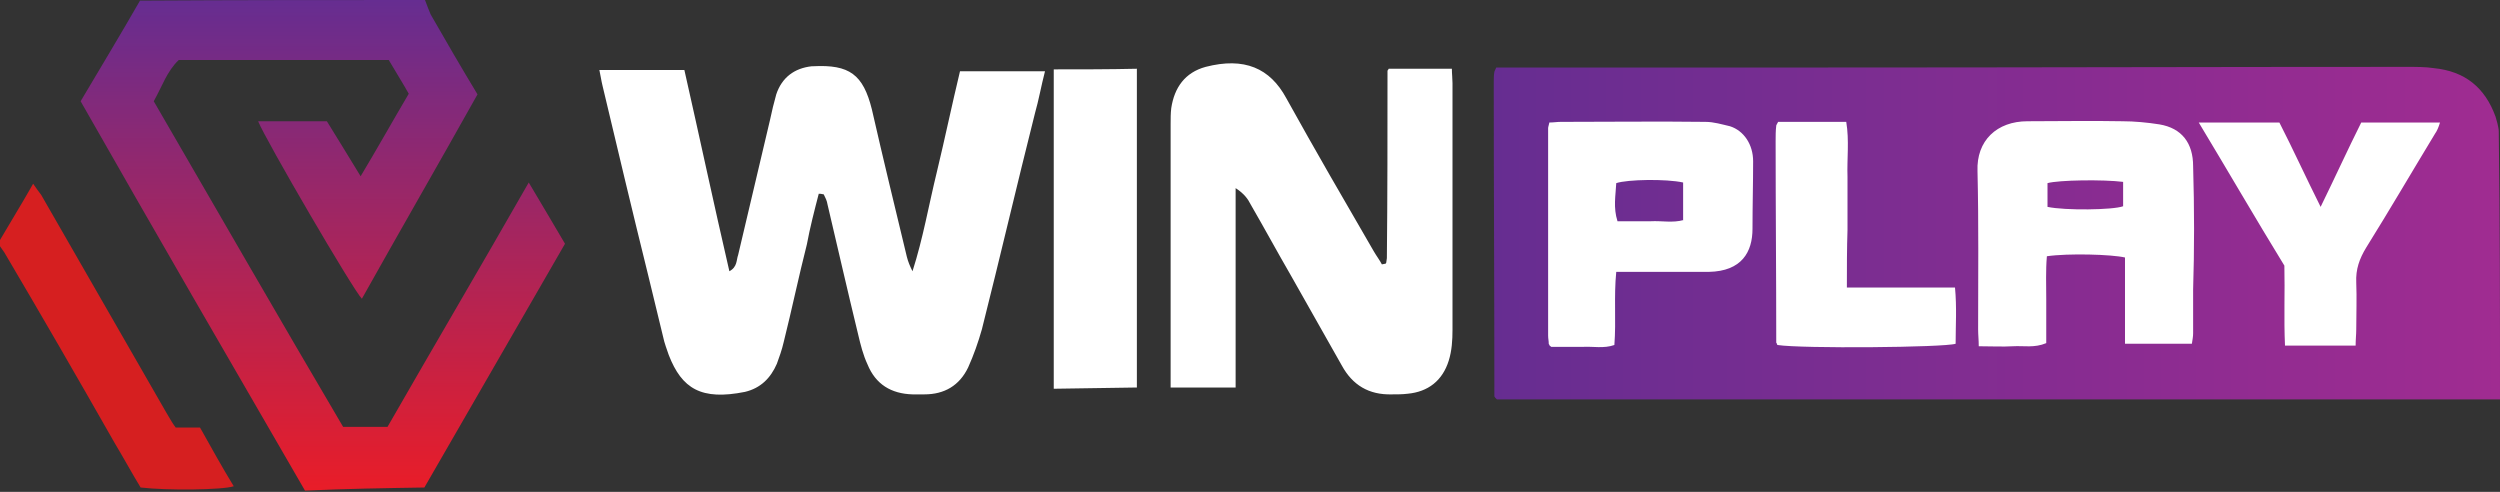 <?xml version="1.0" encoding="UTF-8"?>
<svg xmlns="http://www.w3.org/2000/svg" xmlns:xlink="http://www.w3.org/1999/xlink" version="1.1" id="Layer_1" x="0px" y="0px" viewBox="0 0 400 78.7" style="enable-background:new 0 0 400 78.7;" xml:space="preserve">
<rect x="0" y="0" width="400" height="78.7" fill="#333333" stroke="none"/>
<style type="text/css">
	.st0{fill:url(#SVGID_1_);}
	.st1{fill:url(#SVGID_00000067198035384117772960000016363321850620535939_);}
	.st2{fill:#D61F20;}
	.st3{fill:#FFFFFF;}
</style>
<linearGradient id="SVGID_1_" gradientUnits="userSpaceOnUse" x1="238.879" y1="477.279" x2="400" y2="477.279" gradientTransform="matrix(1 0 0 1 0 -440)">
	<stop offset="0" style="stop-color:#662D91"></stop>
	<stop offset="1" style="stop-color:#A02C91"></stop>
</linearGradient>
<path class="st0" d="M400,63.9c-53.5,0-107.1,0-160.5,0c-0.2-0.2-0.2-0.2-0.3-0.3c0-0.1-0.1-0.1-0.1-0.2c0-16.7-0.1-33.3-0.1-50  c0-0.7,0-1.4,0.1-1.9c0-0.1,0.1-0.2,0.3-0.7h2.7h50.4c30.9,0,61.7-0.1,92.7-0.1c1.4,0,2.9,0,4.2,0.2c5,0.5,8.2,3.1,9.9,7.8  c0.1,0.3,0.5,1.7,0.5,2.3C400,35.7,400,49.2,400,63.9L400,63.9z"></path>
<linearGradient id="SVGID_00000137811364651945359040000013492994343380883879_" gradientUnits="userSpaceOnUse" x1="51.687" y1="440" x2="51.687" y2="518.469" gradientTransform="matrix(1 0 0 1 0 -440)">
	<stop offset="0" style="stop-color:#662D91"></stop>
	<stop offset="1" style="stop-color:#E91D28"></stop>
</linearGradient>
<path style="fill:url(#SVGID_00000137811364651945359040000013492994343380883879_);" d="M68,0c0.3,0.8,0.6,1.6,0.9,2.3  c2.4,4.2,4.9,8.5,7.5,12.8C70.3,26,64,36.9,57.9,47.8c-1.4-1.4-15.4-25.4-16.6-28.4h11c1.6,2.6,3.4,5.5,5.4,8.8  c2.7-4.5,5.1-8.8,7.7-13.2c-1-1.8-2.1-3.5-3.2-5.4c-11.2,0-22.4,0-33.6,0c-1.9,1.8-2.7,4.3-4,6.6c10.1,17.4,20.1,34.8,30.3,52.1H62  c7.4-12.9,15-25.8,22.6-39.1c2.1,3.5,3.9,6.6,5.8,9.8c-7.5,13-15,26-22.5,39c-6.3,0.1-12.6,0.2-19.1,0.5c-12-20.7-24-41.4-35.9-62.3  c3.2-5.4,6.4-10.7,9.5-16.1C37.6,0,52.8,0,68,0z"></path>
<path class="st2" d="M0,38.4c1.3-2.2,2.5-4.2,3.8-6.4c0.5-0.8,0.9-1.6,1.5-2.6c0.5,0.7,0.9,1.3,1.3,1.8C13.3,42.8,19.9,54.4,26.6,66  c0.5,0.8,0.9,1.6,1.5,2.4H32c1.8,3.2,3.5,6.3,5.4,9.4c-1.8,0.6-10.7,0.7-14.9,0.2c-1.4-2.3-2.7-4.7-4.2-7.2  C12.5,60.6,6.6,50.4,0.7,40.4c-0.2-0.3-0.5-0.7-0.7-1C0,39.1,0,38.8,0,38.4L0,38.4z"></path>
<g>
	<path class="st3" d="M131,31c-0.7,2.7-1.4,5.4-1.9,8.1c-1.3,5.1-2.4,10.4-3.7,15.6c-0.3,1.3-0.7,2.4-1.1,3.5   c-1,2.3-2.6,3.9-5.1,4.5c-7,1.4-10.1-0.5-12.2-5.9c-0.3-0.9-0.7-1.9-0.9-2.9c-0.8-3.3-1.6-6.6-2.4-9.9c-2.5-10.1-4.9-20.2-7.3-30.3   c-0.2-0.8-0.3-1.6-0.5-2.5h13.6c2.4,10.6,4.7,21.4,7.2,32.2c1.3-0.7,1.1-1.8,1.4-2.6c1.7-7.2,3.4-14.4,5.1-21.6   c0.3-1.4,0.6-2.7,1-4.1c0.9-2.7,2.9-4.2,5.7-4.5h0.2c5.8-0.3,8,1.3,9.4,6.9c1.8,7.9,3.7,15.7,5.6,23.6c0.2,0.8,0.5,1.5,0.9,2.3   c1.7-5.3,2.6-10.6,3.9-15.9c1.3-5.4,2.4-10.7,3.7-16.1h13.6c-0.6,2.3-1,4.6-1.6,6.7c-2.9,11.5-5.6,23.1-8.5,34.6   c-0.6,2.1-1.3,4.1-2.2,6.1c-1.4,2.9-3.8,4.3-7,4.3c-0.7,0-1.4,0-1.9,0c-3.4-0.1-5.9-1.6-7.2-4.8c-0.7-1.5-1.1-3.1-1.5-4.8   c-1.7-7-3.3-14-4.9-20.8c-0.1-0.6-0.3-1-0.6-1.6C131.4,31,131.2,31,131,31L131,31z M200.1,32.7c2.2,3.8,4.2,7.5,6.4,11.3   c2.7,4.8,5.5,9.7,8.2,14.5c1.7,3.1,4.3,4.7,8,4.6c0.8,0,1.7,0,2.5-0.1c3.3-0.3,5.6-2.1,6.6-5.3c0.5-1.6,0.6-3.3,0.6-4.9   c0-13.2,0-26.3,0-39.5c0-0.7-0.1-1.5-0.1-2.3c-3.5,0-6.9,0-10.1,0c-0.1,0.2-0.2,0.3-0.2,0.3c0,9.9,0,20-0.1,30   c0,0.2-0.1,0.5-0.1,0.7c0,0.1-0.1,0.1-0.1,0.2c-0.1,0-0.1,0-0.6,0.1c-0.3-0.6-0.9-1.4-1.3-2.1c-4.7-8.1-9.4-16.2-14-24.5   c-2.6-4.8-6.7-6.6-12.9-5c-3.3,0.9-5,3.3-5.5,6.6c-0.1,0.8-0.1,1.7-0.1,2.5v39.7v2.5h10.4c0-1,0-1.9,0-2.9c0-8.7,0-27.9,0-29   C199.1,31,199.7,31.9,200.1,32.7L200.1,32.7z M168.6,11.1v51.1l13.3-0.2c0,0,0-33.8,0-51C177.4,11.1,173,11.1,168.6,11.1   L168.6,11.1z"></path>
	<path class="st3" d="M350.9,26.6c0-3.7-1.8-6.1-5.4-6.7c-1.9-0.3-4-0.5-5.9-0.5c-5-0.1-10.2,0-15.2,0c-4.9,0-8.2,3.1-8,8   c0.2,8.5,0.1,16.8,0.1,25.3c0,0.9,0.1,1.7,0.1,2.7c2.1,0,3.8,0.1,5.5,0c1.7-0.1,3.4,0.3,5.3-0.5c0-2.4,0-4.7,0-7s-0.1-4.6,0.1-6.9   c3.4-0.5,10.4-0.3,12.5,0.2v13.8h10.7c0.1-0.7,0.2-1.1,0.2-1.7c0-2.3,0-4.7,0-7C351.1,40,351.1,33.4,350.9,26.6L350.9,26.6z    M339.7,33c-1.6,0.6-9.3,0.7-12.1,0.1v-3.8c1.8-0.5,8.9-0.6,12.1-0.2V33z M280.5,25.8c0-2.7-1.5-4.9-3.7-5.6   c-1.3-0.3-2.6-0.7-3.9-0.7c-7.8-0.1-15.4,0-23.2,0c-0.6,0-1.1,0.1-1.8,0.1c-0.1,0.5-0.2,0.7-0.2,0.9v33.2c0,0.5,0.1,0.8,0.1,1.3   c0,0.1,0.1,0.1,0.1,0.2c0,0.1,0.1,0.1,0.3,0.3h5c1.7-0.1,3.4,0.3,5.1-0.3c0.3-3.9-0.1-7.7,0.3-11.7h2.6h12.2c5.3-0.1,7-3.2,7-6.9   C280.4,32.9,280.5,29.4,280.5,25.8L280.5,25.8z M269.4,35.2c-1.8,0.5-3.5,0.1-5.3,0.2c-1.7,0-3.4,0-5.3,0c-0.7-2.2-0.3-4.1-0.2-6.1   c1.8-0.6,8-0.7,10.7-0.1V35.2z M376.9,55.3c-3.9,0-7.4,0-11.3,0c-0.2-4.3,0-8.6-0.1-12.8c-4.6-7.5-9-15.1-13.7-22.9h12.9   c2.2,4.3,4.2,8.7,6.6,13.5c2.3-4.7,4.3-9.1,6.5-13.5h12.6c-0.2,0.7-0.5,1.4-0.8,1.8c-3.7,6.1-7.2,12.1-11,18.2   c-1.1,1.8-1.7,3.5-1.6,5.6c0.1,2.5,0,5,0,7.5C377,53.5,376.9,54.3,376.9,55.3L376.9,55.3z M295.5,46h17.3c0.3,3.2,0.1,6.1,0.1,9   c-1.8,0.6-24.6,0.8-28.5,0.2c0,0-0.1-0.1-0.1-0.2c0-0.1-0.1-0.1-0.1-0.2c0-10.7-0.1-21.5-0.1-32.2c0-0.8,0-1.7,0.1-2.5   c0-0.1,0.1-0.2,0.3-0.6h10.9c0.5,3,0.1,5.9,0.2,8.8v8.5C295.5,39.8,295.5,42.7,295.5,46z"></path>
</g>
</svg>

